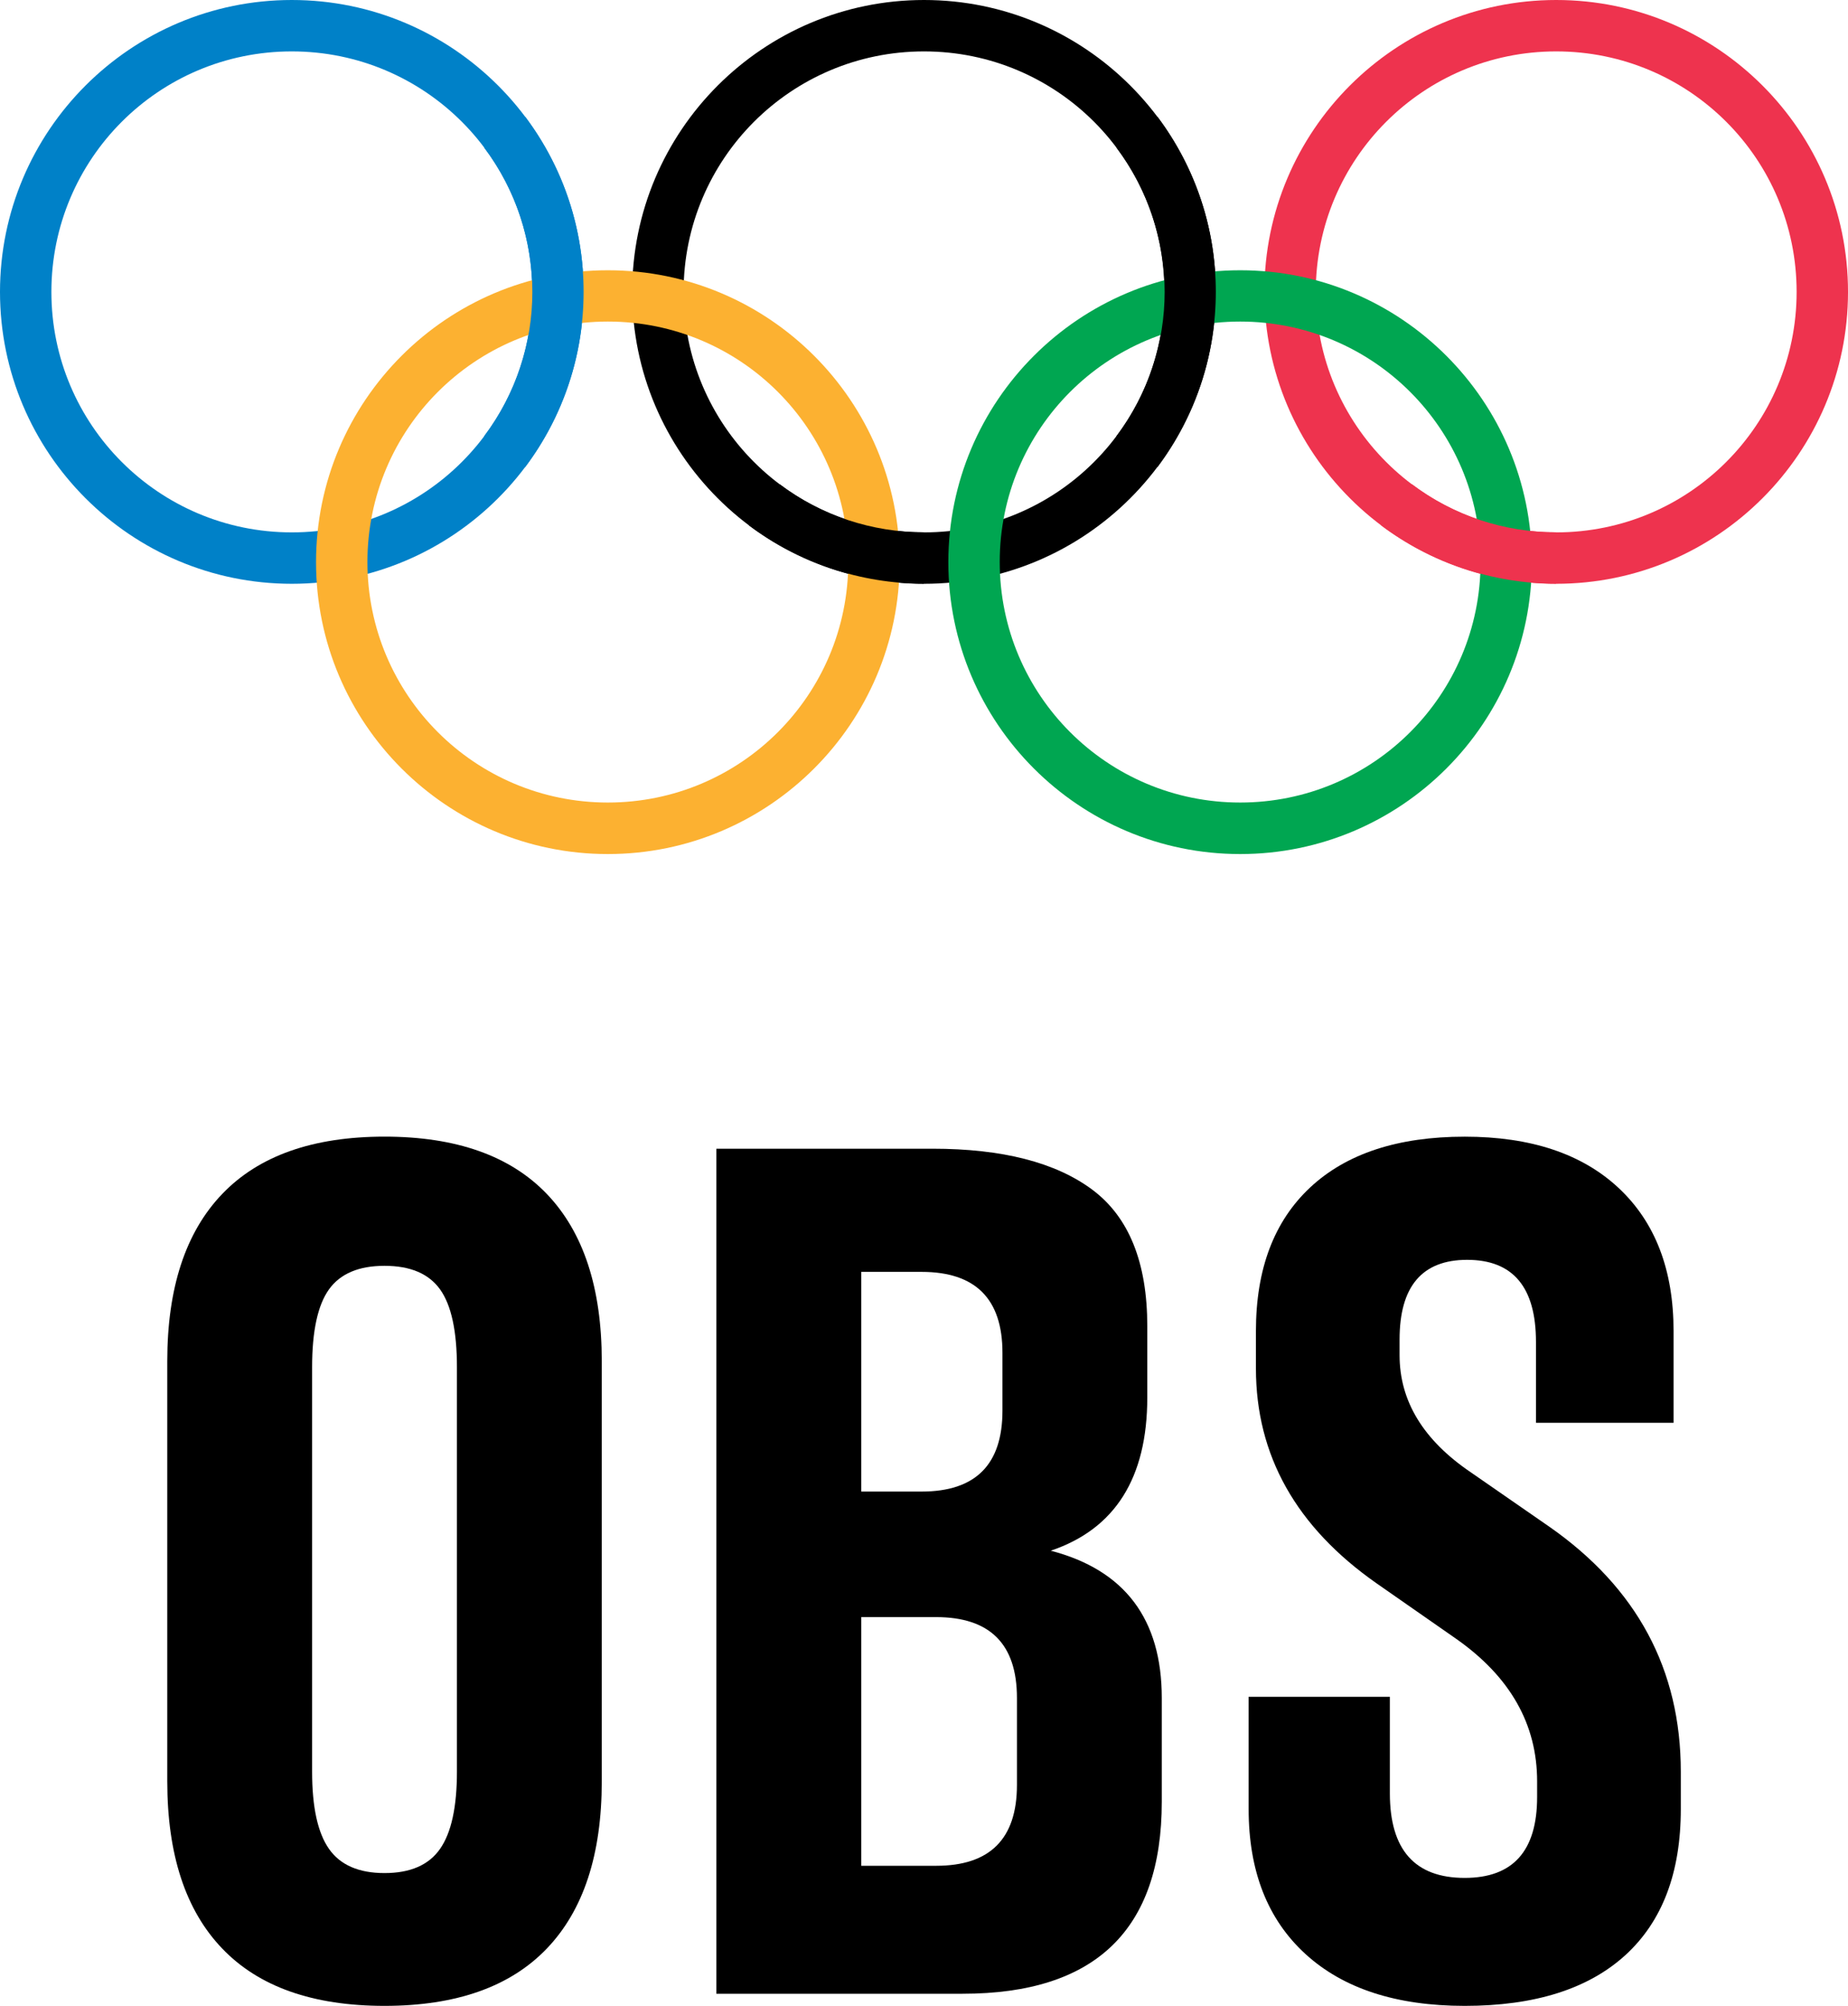 <?xml version="1.0" encoding="utf-8"?>
<!-- Generator: Adobe Illustrator 26.0.2, SVG Export Plug-In . SVG Version: 6.00 Build 0)  -->
<svg version="1.1" id="Layer_1" xmlns="http://www.w3.org/2000/svg" xmlns:xlink="http://www.w3.org/1999/xlink" x="0px" y="0px"
	 viewBox="0 0 497.37 539.71" style="enable-background:new 0 0 497.37 539.71;" xml:space="preserve">
<style type="text/css">
	.st0{fill:#0081C8;}
	.st1{fill:#EE334E;}
	.st2{fill:#FCB131;}
	.st3{fill:#00A651;}
</style>
<g>
	<path d="M147.18,524.28c-9.86,10.29-24.42,15.43-43.69,15.43c-19.28,0-33.84-5.14-43.69-15.43c-9.86-10.28-14.78-25.28-14.78-44.99
		V366.25c0-19.7,4.92-34.7,14.78-44.99c9.85-10.28,24.41-15.43,43.69-15.43c19.27,0,33.83,5.15,43.69,15.43
		c9.85,10.29,14.78,25.29,14.78,44.99v113.04C161.96,499,157.03,513.99,147.18,524.28z M88.55,497.48c3.03,4.33,8.01,6.5,14.94,6.5
		c6.93,0,11.91-2.16,14.94-6.5c3.03-4.33,4.55-11.26,4.55-20.79V367.87c0-9.75-1.52-16.73-4.55-20.95
		c-3.03-4.22-8.01-6.33-14.94-6.33c-6.93,0-11.91,2.11-14.94,6.33c-3.03,4.22-4.55,11.21-4.55,20.95v108.82
		C84,486.22,85.51,493.15,88.55,497.48z"/>
	<path d="M282.8,417.24c19.92,5.2,29.88,18.41,29.88,39.63v27.93c0,34.43-17.86,51.65-53.6,51.65h-66.27V309.08h58.15
		c18.84,0,33.18,3.69,43.04,11.04c9.85,7.36,14.78,19.6,14.78,36.71v19.17C308.78,397.65,300.12,411.4,282.8,417.24z M231.8,342.21
		v59.12h16.24c14.51,0,21.76-7.25,21.76-21.76v-15.59c0-14.5-7.26-21.76-21.76-21.76H231.8z M273.7,480.26v-23.39
		c0-14.51-7.26-21.76-21.76-21.76H231.8v66.91h20.14C266.44,502.03,273.7,494.77,273.7,480.26z"/>
	<path d="M394.21,539.71c-18.41,0-32.7-4.66-42.88-13.97c-10.18-9.31-15.27-22.3-15.27-38.98v-30.21h38.01v25.99
		c0,15.16,6.71,22.74,20.14,22.74c12.99,0,19.49-7.25,19.49-21.76v-4.22c0-15.37-7.26-28.15-21.76-38.33l-21.44-14.94
		c-21.66-15.16-32.48-34.43-32.48-57.82v-10.07c0-16.67,4.87-29.56,14.62-38.66c9.75-9.09,23.6-13.64,41.58-13.64
		c17.75,0,31.56,4.6,41.42,13.81c9.85,9.21,14.78,22.04,14.78,38.49v24.69h-37.03v-21.76c0-14.72-6.17-22.09-18.52-22.09
		c-12.13,0-18.19,7.15-18.19,21.44v4.22c0,12.34,6.39,22.85,19.17,31.51l21.11,14.62c23.6,16.46,35.41,38.44,35.41,65.94v10.07
		c0,17.11-4.98,30.21-14.94,39.3C427.45,535.16,413.05,539.71,394.21,539.71z"/>
</g>
<g id="g3013" transform="matrix(2.924,0,0,2.924,0,-3.0603414e-4)">
	<path id="circle3015" class="st0" d="M26.86,0C12.04,0,0,12.04,0,26.86s12.04,26.86,26.86,26.86s26.86-12.04,26.86-26.86
		S41.68,0,26.86,0z M26.86,4.73c12.24,0,22.13,9.9,22.13,22.13s-9.9,22.13-22.13,22.13S4.73,39.09,4.73,26.86S14.62,4.73,26.86,4.73
		z"/>
	<path id="circle3017" d="M85.05,0C70.23,0,58.19,12.04,58.19,26.86s12.04,26.86,26.86,26.86s26.86-12.04,26.86-26.86
		S99.87,0,85.05,0z M85.05,4.73c12.24,0,22.13,9.9,22.13,22.13s-9.9,22.13-22.13,22.13s-22.13-9.9-22.13-22.13
		S72.82,4.73,85.05,4.73z"/>
	<path id="circle3019" class="st1" d="M143.24,0c-14.82,0-26.86,12.04-26.86,26.86s12.04,26.86,26.86,26.86
		c14.82,0,26.86-12.04,26.86-26.86S158.06,0,143.24,0z M143.24,4.73c12.24,0,22.13,9.9,22.13,22.13s-9.9,22.13-22.13,22.13
		s-22.13-9.9-22.13-22.13S131.01,4.73,143.24,4.73z"/>
	<path id="circle3021" class="st2" d="M55.95,24.87c-14.82,0-26.86,12.04-26.86,26.86s12.04,26.86,26.86,26.86
		s26.86-12.04,26.86-26.86S70.78,24.87,55.95,24.87z M55.95,29.59c12.24,0,22.13,9.9,22.13,22.13s-9.9,22.13-22.13,22.13
		s-22.13-9.9-22.13-22.13S43.72,29.59,55.95,29.59z"/>
	<path id="circle3023" class="st3" d="M114.15,24.87c-14.82,0-26.86,12.04-26.86,26.86s12.04,26.86,26.86,26.86S141,66.55,141,51.73
		S128.97,24.87,114.15,24.87z M114.15,29.59c12.24,0,22.13,9.9,22.13,22.13s-9.9,22.13-22.13,22.13s-22.13-9.9-22.13-22.13
		S101.91,29.59,114.15,29.59z"/>
	<path id="path3025" class="st0" d="M48.34,10.74l-3.78,2.84c5.92,7.86,5.92,18.7,0,26.56l3.78,2.84
		C55.51,33.42,55.51,20.29,48.34,10.74z"/>
	<path id="path3027" d="M106.54,10.74l-3.78,2.84c5.92,7.86,5.92,18.7,0,26.56l3.78,2.84C113.7,33.42,113.7,20.29,106.54,10.74z
		 M71.77,44.56l-2.84,3.78c4.63,3.48,10.3,5.37,16.11,5.37v-4.73C80.28,48.99,75.6,47.45,71.77,44.56z"/>
	<path id="path3029" class="st1" d="M129.96,44.56l-2.84,3.78c4.63,3.48,10.3,5.37,16.11,5.37v-4.73
		C138.47,48.99,133.79,47.45,129.96,44.56z"/>
</g>
</svg>
